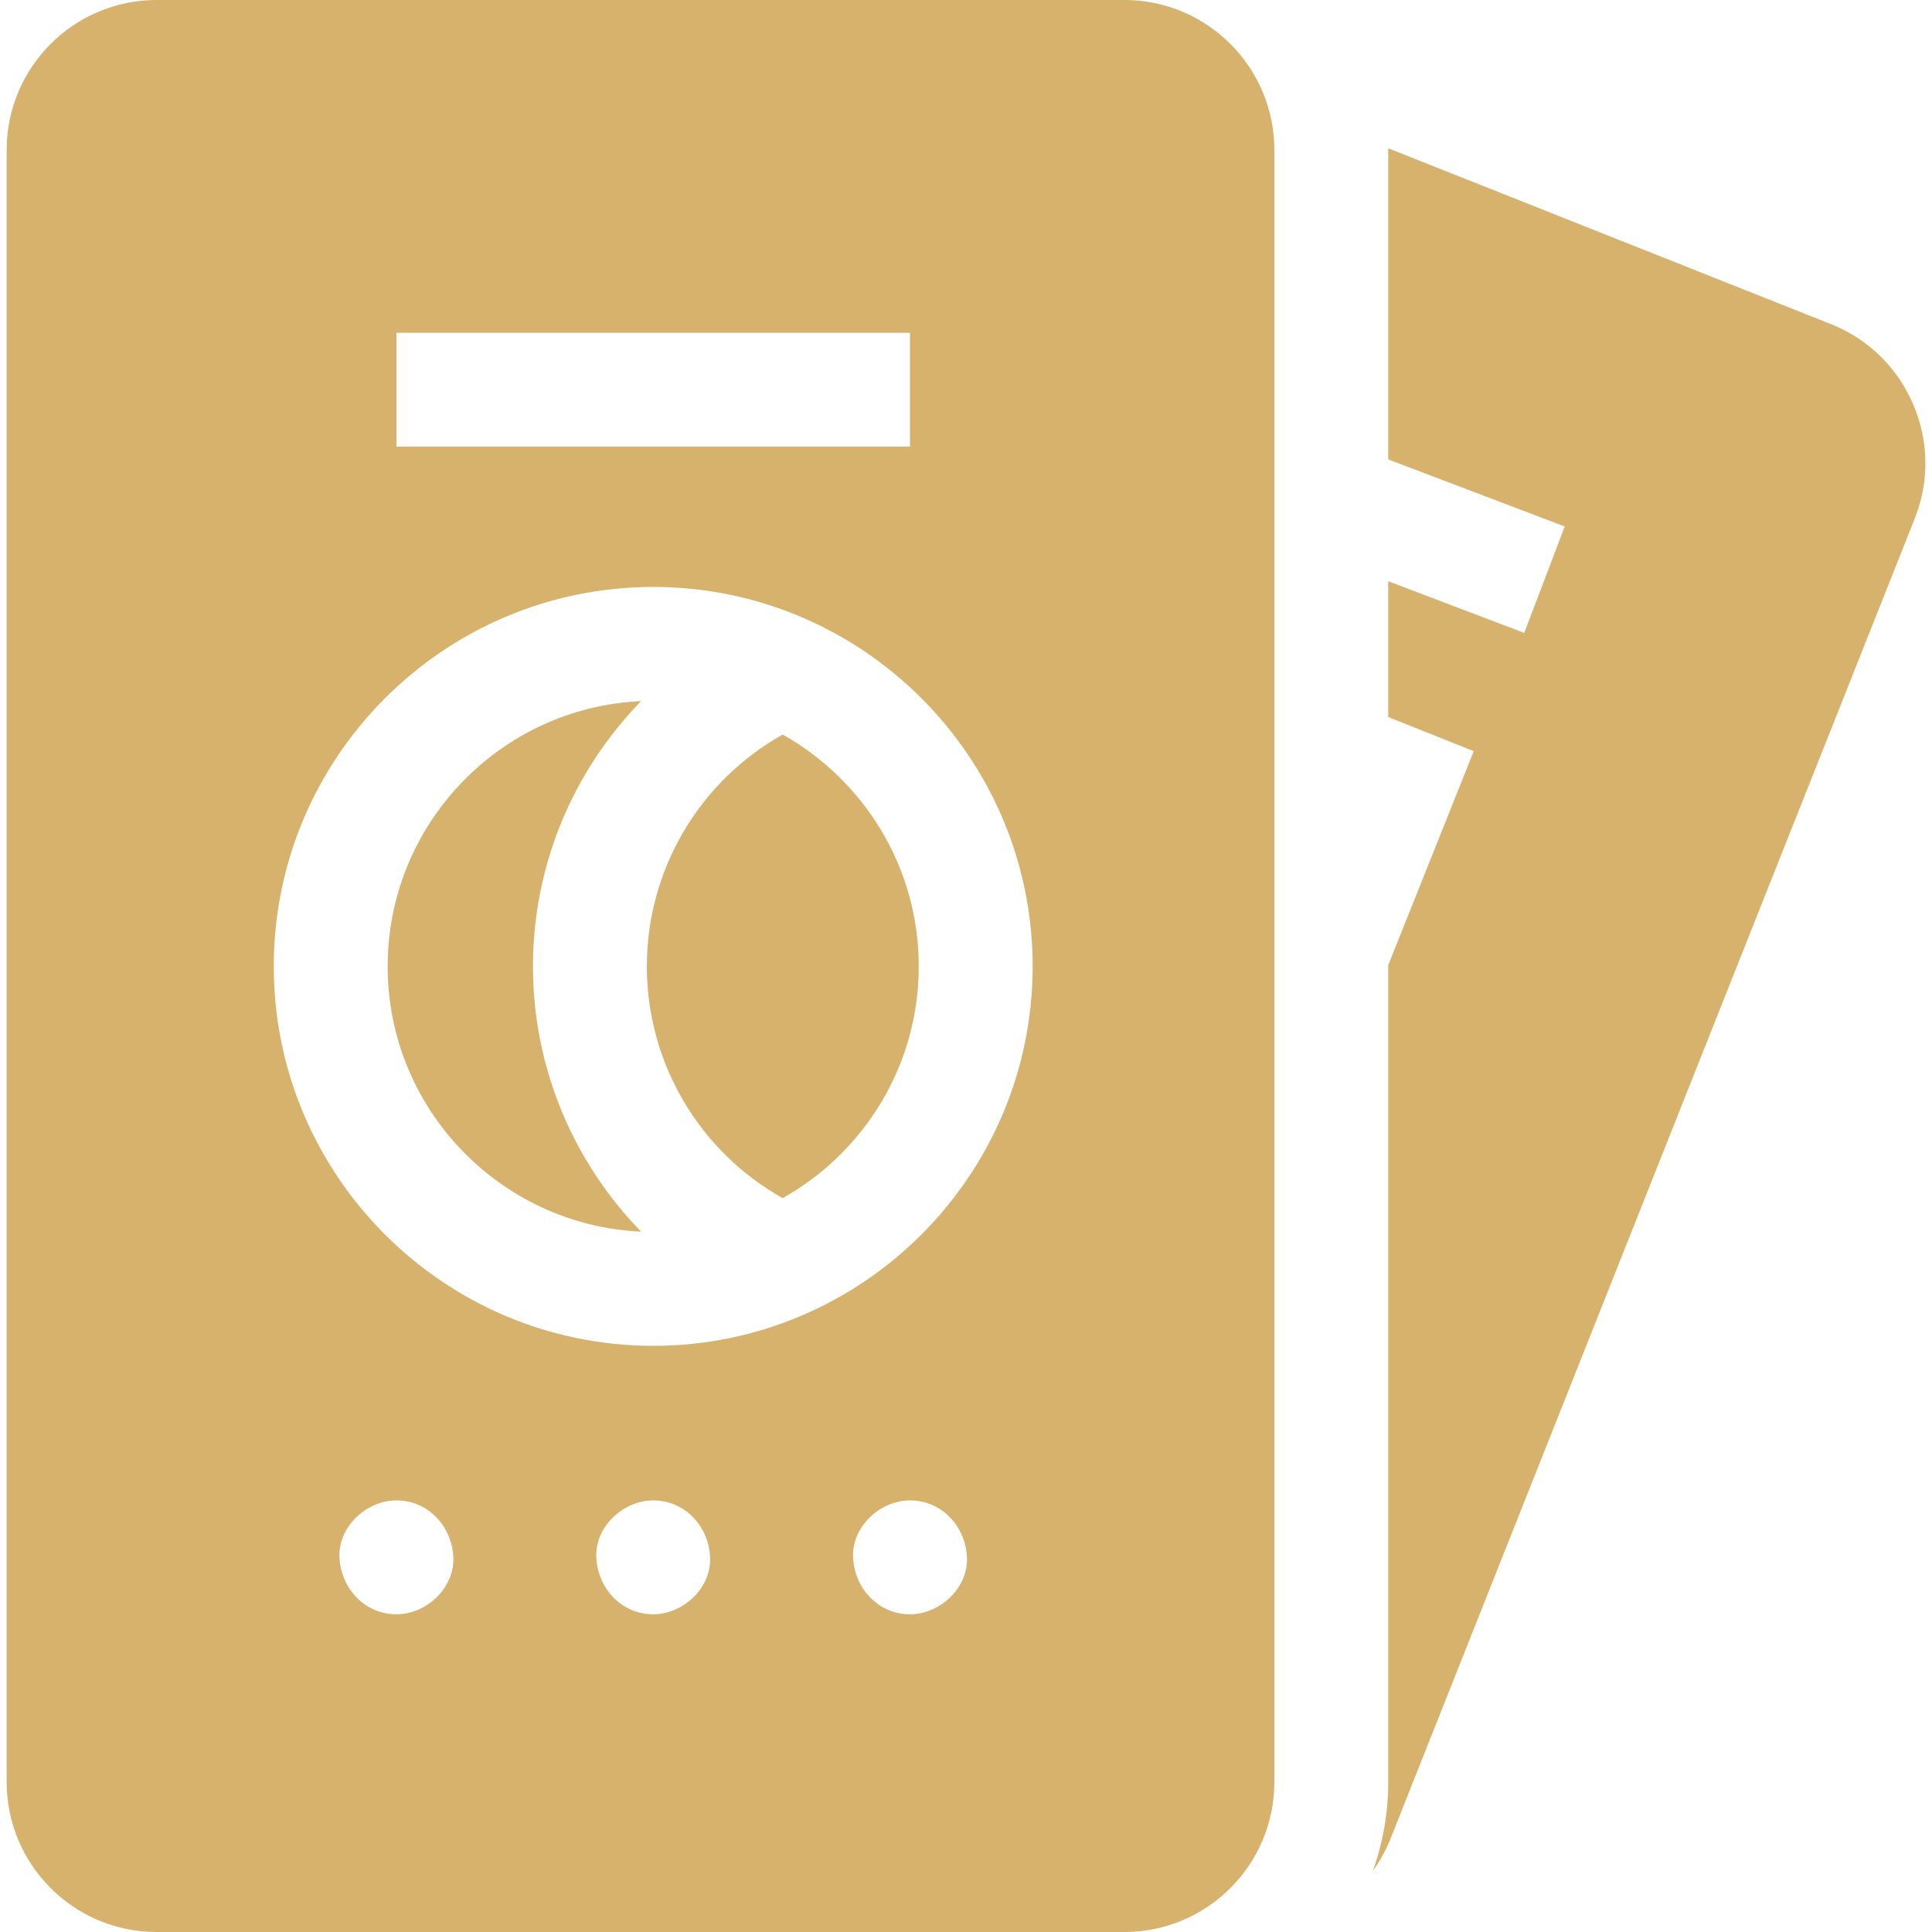 <svg width="20" height="20" viewBox="0 0 20 20" fill="none" xmlns="http://www.w3.org/2000/svg">
<g clip-path="url(#clip0_29_273)">
<path d="M19.803 4.181C19.639 3.801 19.337 3.507 18.951 3.354L14.371 1.535C14.371 1.541 14.371 1.546 14.371 1.552V4.756L16.198 5.45L15.779 6.552L14.371 6.017V7.423L15.256 7.776L14.371 9.991V18.448C14.371 18.77 14.315 19.079 14.212 19.367C14.286 19.263 14.349 19.15 14.397 19.028L19.821 5.369C19.974 4.984 19.968 4.562 19.803 4.181Z" fill="#D6B26D"/>
<path d="M1.621 20H11.64C12.496 20 13.192 19.304 13.192 18.448V1.552C13.192 0.696 12.496 0 11.64 0H1.621C0.765 0 0.069 0.696 0.069 1.552V18.448C0.069 19.304 0.765 20 1.621 20ZM4.104 16.711C3.773 16.711 3.529 16.441 3.514 16.121C3.5 15.803 3.795 15.532 4.104 15.532C4.434 15.532 4.679 15.802 4.693 16.121C4.707 16.44 4.412 16.711 4.104 16.711ZM6.762 16.711C6.432 16.711 6.187 16.441 6.173 16.121C6.158 15.803 6.454 15.532 6.762 15.532C7.092 15.532 7.337 15.802 7.351 16.121C7.366 16.44 7.07 16.711 6.762 16.711ZM9.42 16.711C9.09 16.711 8.845 16.441 8.831 16.121C8.817 15.803 9.112 15.532 9.42 15.532C9.751 15.532 9.995 15.802 10.01 16.121C10.024 16.44 9.729 16.711 9.42 16.711ZM4.104 3.445H9.42V4.623H4.104V3.445ZM6.762 6.076C8.928 6.076 10.69 7.838 10.69 10.004C10.69 12.17 8.928 13.932 6.762 13.932C4.596 13.932 2.834 12.17 2.834 10.004C2.834 7.838 4.596 6.076 6.762 6.076Z" fill="#D6B26D"/>
<path d="M6.637 12.75C5.933 12.029 5.517 11.05 5.517 10.004C5.517 8.958 5.933 7.979 6.637 7.258C5.179 7.323 4.013 8.53 4.013 10.004C4.013 11.478 5.179 12.684 6.637 12.75Z" fill="#D6B26D"/>
<path d="M6.696 10.004C6.696 11.005 7.24 11.92 8.102 12.403C8.942 11.932 9.511 11.033 9.511 10.004C9.511 8.974 8.942 8.076 8.102 7.604C7.24 8.088 6.696 9.002 6.696 10.004Z" fill="#D6B26D"/>
</g>
<defs>
<clipPath id="clip0_29_273">
<rect width="20" height="20" fill="white"/>
</clipPath>
</defs>
</svg>
